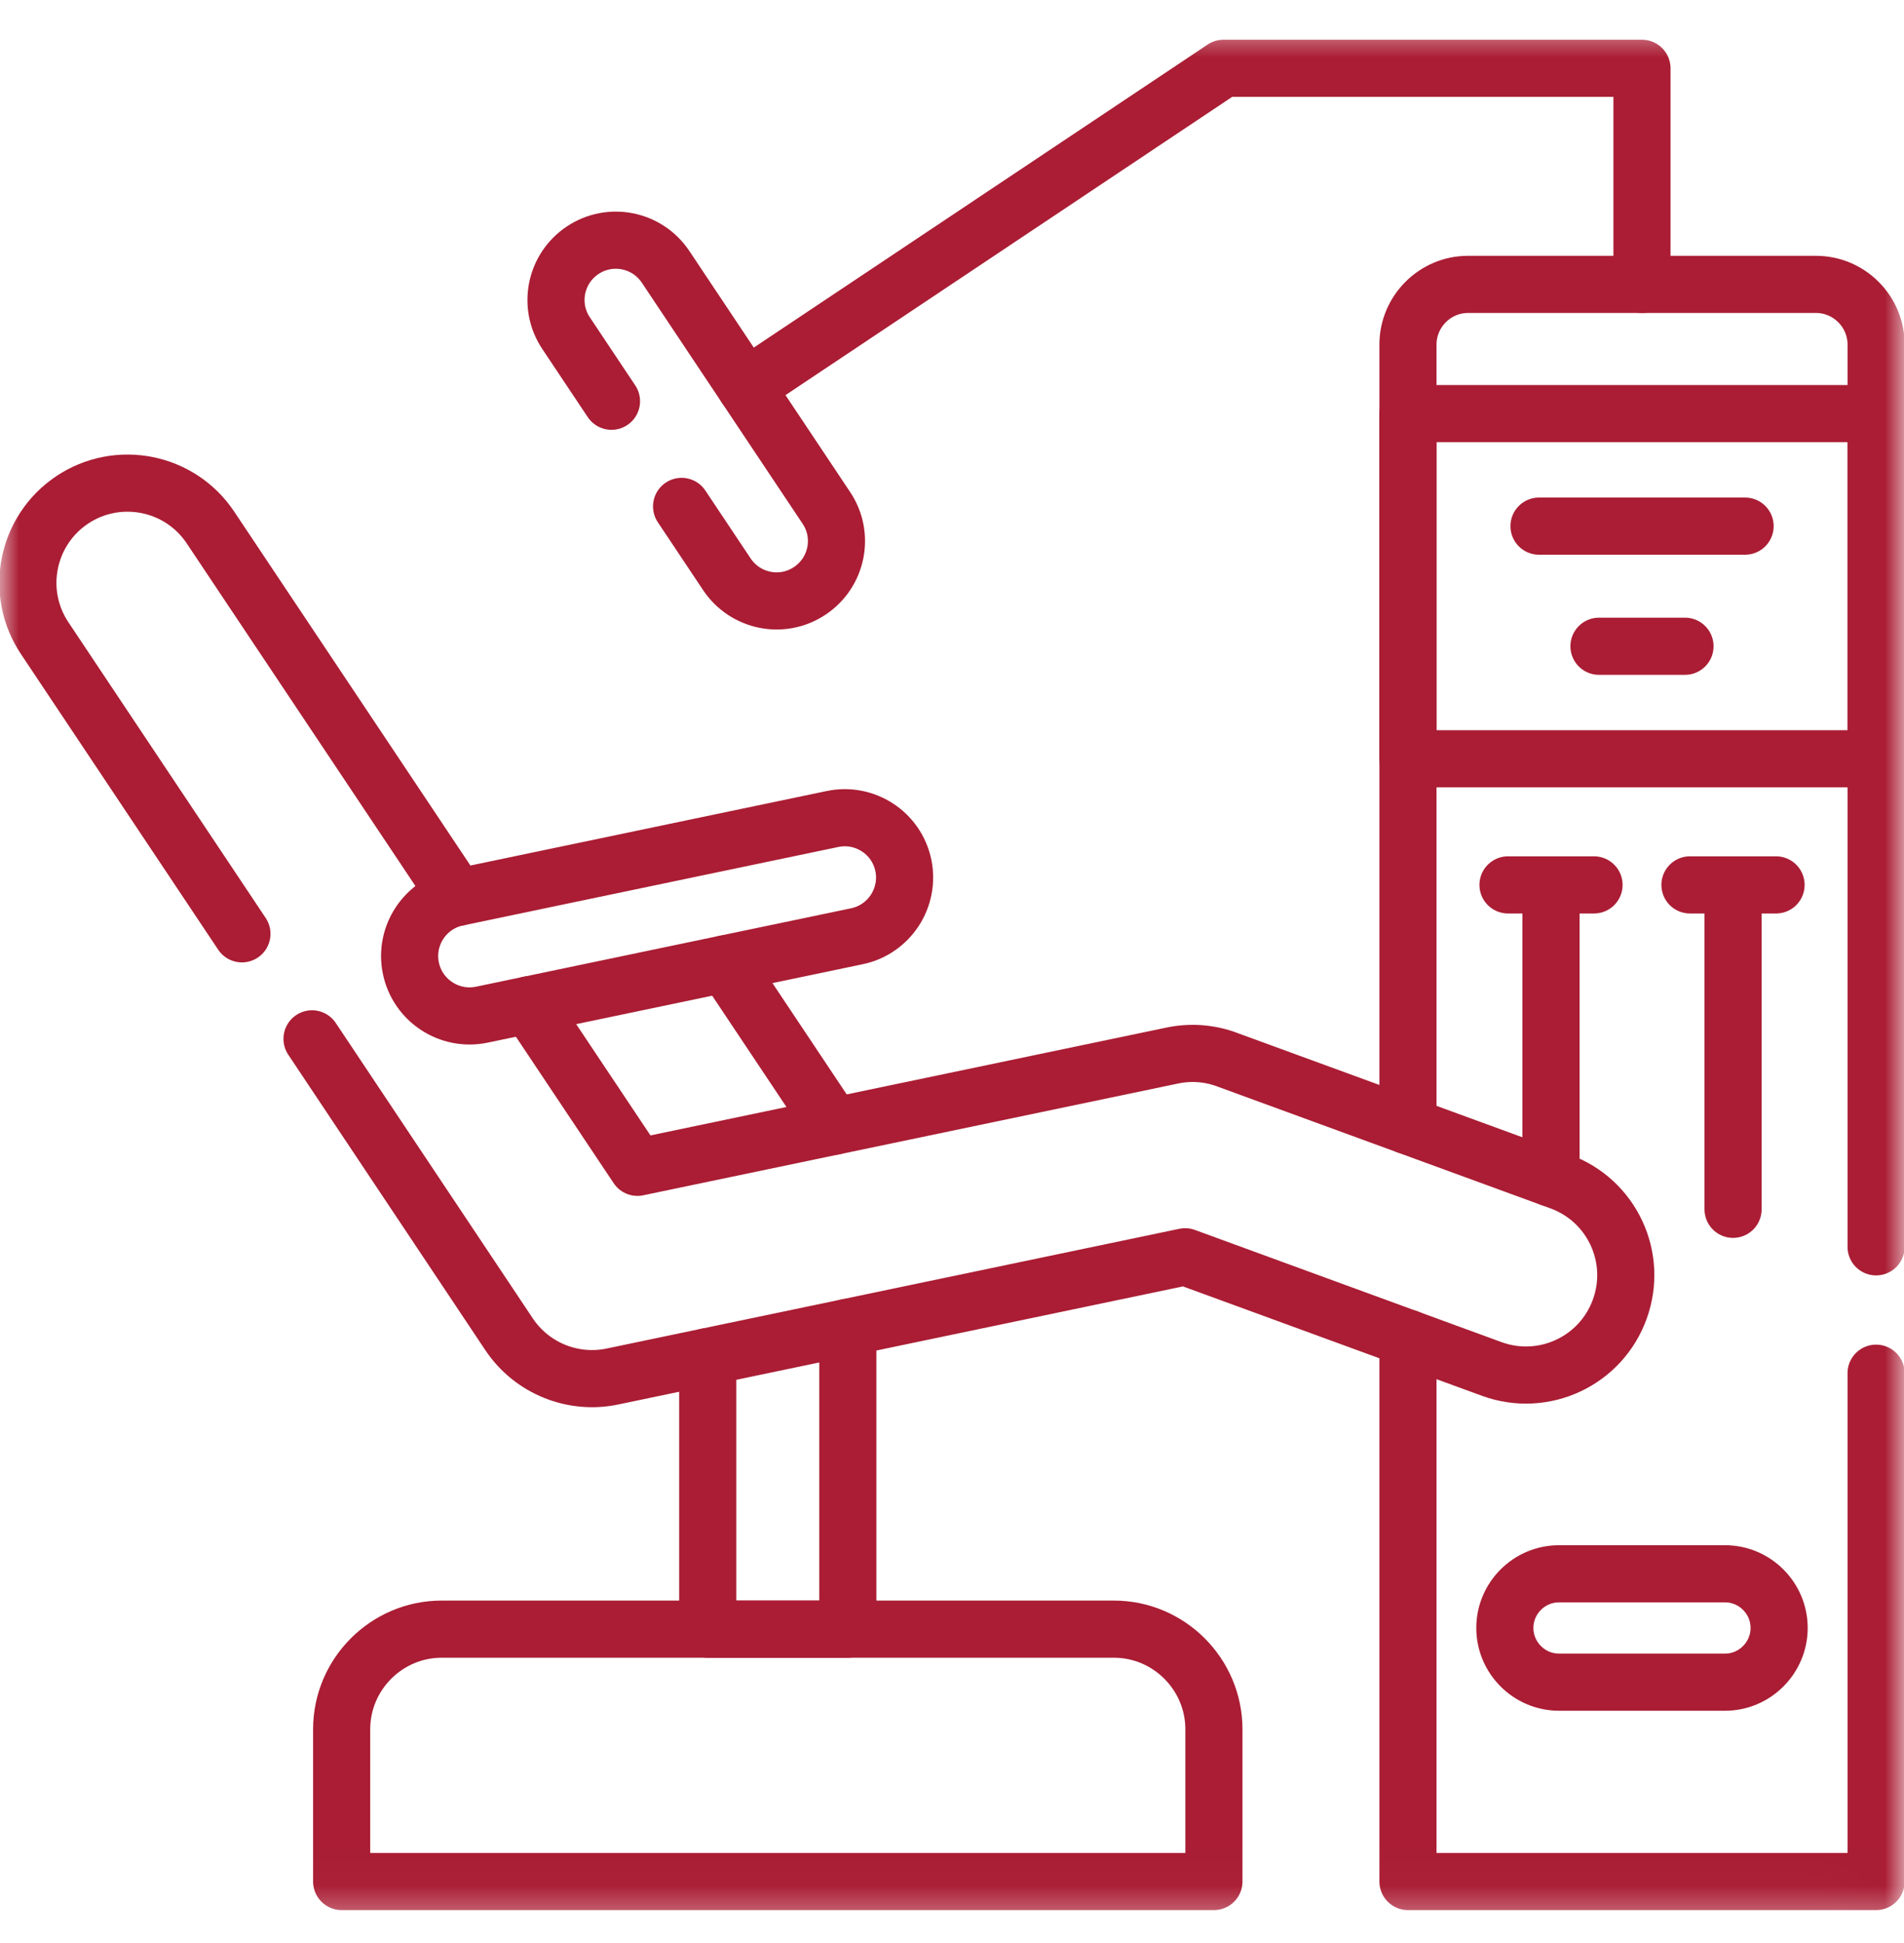 <svg width="50" height="51" viewBox="0 0 50 51" fill="none" xmlns="http://www.w3.org/2000/svg">
<g clip-path="url(#clip0_10_146)">
<mask id="mask0_10_146" style="mask-type:luminance" maskUnits="userSpaceOnUse" x="0" y="0" width="50" height="51">
<path d="M49.25 49.84V1.34H0.75V49.84H49.25Z" fill="white" stroke="white" stroke-width="1.5"/>
</mask>
<g mask="url(#mask0_10_146)">
<path d="M49.267 32.727V9.043C49.267 8.177 48.559 7.465 47.69 7.465H38.549C37.683 7.465 36.974 8.177 36.974 9.043V29.55M36.974 35.127V49.386H49.267V36.044" stroke="#AA1D34" stroke-width="1.5" stroke-miterlimit="10" stroke-linecap="round" stroke-linejoin="round"/>
<path d="M44.379 23.227H46.64M45.511 23.227V31.742" stroke="#AA1D34" stroke-width="1.5" stroke-miterlimit="10" stroke-linecap="round" stroke-linejoin="round"/>
<path d="M40.415 13.81H45.827M41.99 16.963H44.249" stroke="#AA1D34" stroke-width="1.5" stroke-miterlimit="10" stroke-linecap="round" stroke-linejoin="round"/>
<path d="M39.601 23.227H41.86M40.73 23.227V30.923" stroke="#AA1D34" stroke-width="1.5" stroke-miterlimit="10" stroke-linecap="round" stroke-linejoin="round"/>
<path d="M22.264 34.84V42.762H18.585V35.609" stroke="#AA1D34" stroke-width="1.5" stroke-miterlimit="10" stroke-linecap="round" stroke-linejoin="round"/>
<path d="M6.353 24.511L1.176 16.755C0.371 15.554 0.692 13.929 1.893 13.123C3.095 12.32 4.722 12.642 5.525 13.843L12.011 23.556M13.89 26.374L16.739 30.64L30.785 27.706C31.284 27.601 31.802 27.645 32.276 27.833L40.966 31.011C42.328 31.504 43.031 33.004 42.535 34.366C42.042 35.725 40.542 36.428 39.18 35.935L31.122 32.988L16.077 36.132C15.067 36.343 13.982 35.935 13.37 35.025L8.194 27.268" stroke="#AA1D34" stroke-width="1.5" stroke-miterlimit="10" stroke-linecap="round" stroke-linejoin="round"/>
<path d="M12.65 26.634C11.801 26.809 10.967 26.264 10.79 25.414C10.613 24.564 11.161 23.731 12.011 23.556L21.863 21.497C22.713 21.32 23.546 21.865 23.723 22.715C23.897 23.565 23.352 24.398 22.502 24.575L12.65 26.634Z" stroke="#AA1D34" stroke-width="1.5" stroke-miterlimit="10"/>
<path d="M29.251 42.762H11.598C10.154 42.762 8.972 43.944 8.972 45.389V49.386H31.878V45.389C31.878 43.944 30.696 42.762 29.251 42.762Z" stroke="#AA1D34" stroke-width="1.5" stroke-miterlimit="10" stroke-linecap="round" stroke-linejoin="round"/>
<path d="M36.974 19.916H49.267V10.857H36.974V19.916Z" stroke="#AA1D34" stroke-width="1.5" stroke-miterlimit="10" stroke-linecap="round" stroke-linejoin="round"/>
<path d="M16.058 10.532L14.868 8.749C14.383 8.03 14.577 7.053 15.297 6.571C16.019 6.087 16.994 6.28 17.478 7.003L21.699 13.328C22.184 14.048 21.99 15.025 21.267 15.507C20.548 15.991 19.573 15.797 19.089 15.075L17.899 13.292" stroke="#AA1D34" stroke-width="1.5" stroke-miterlimit="10" stroke-linecap="round" stroke-linejoin="round"/>
<path d="M19.587 10.164L32.13 1.793H43.119V7.465" stroke="#AA1D34" stroke-width="1.5" stroke-miterlimit="10" stroke-linecap="round" stroke-linejoin="round"/>
<path d="M19.045 25.298L21.893 29.564" stroke="#AA1D34" stroke-width="1.5" stroke-miterlimit="10" stroke-linecap="round" stroke-linejoin="round"/>
<path d="M40.941 41.309H45.301C46.081 41.309 46.721 41.948 46.721 42.731C46.721 43.512 46.081 44.154 45.301 44.154H40.941C40.157 44.154 39.518 43.512 39.518 42.731C39.518 41.948 40.157 41.309 40.941 41.309Z" stroke="#AA1D34" stroke-width="1.5" stroke-miterlimit="10" stroke-linecap="round" stroke-linejoin="round"/>
</g>
</g>
<defs>
<clipPath id="clip0_10_146">
<rect width="50" height="50" fill="white" transform="translate(0 0.59)"/>
</clipPath>
</defs>
</svg>
